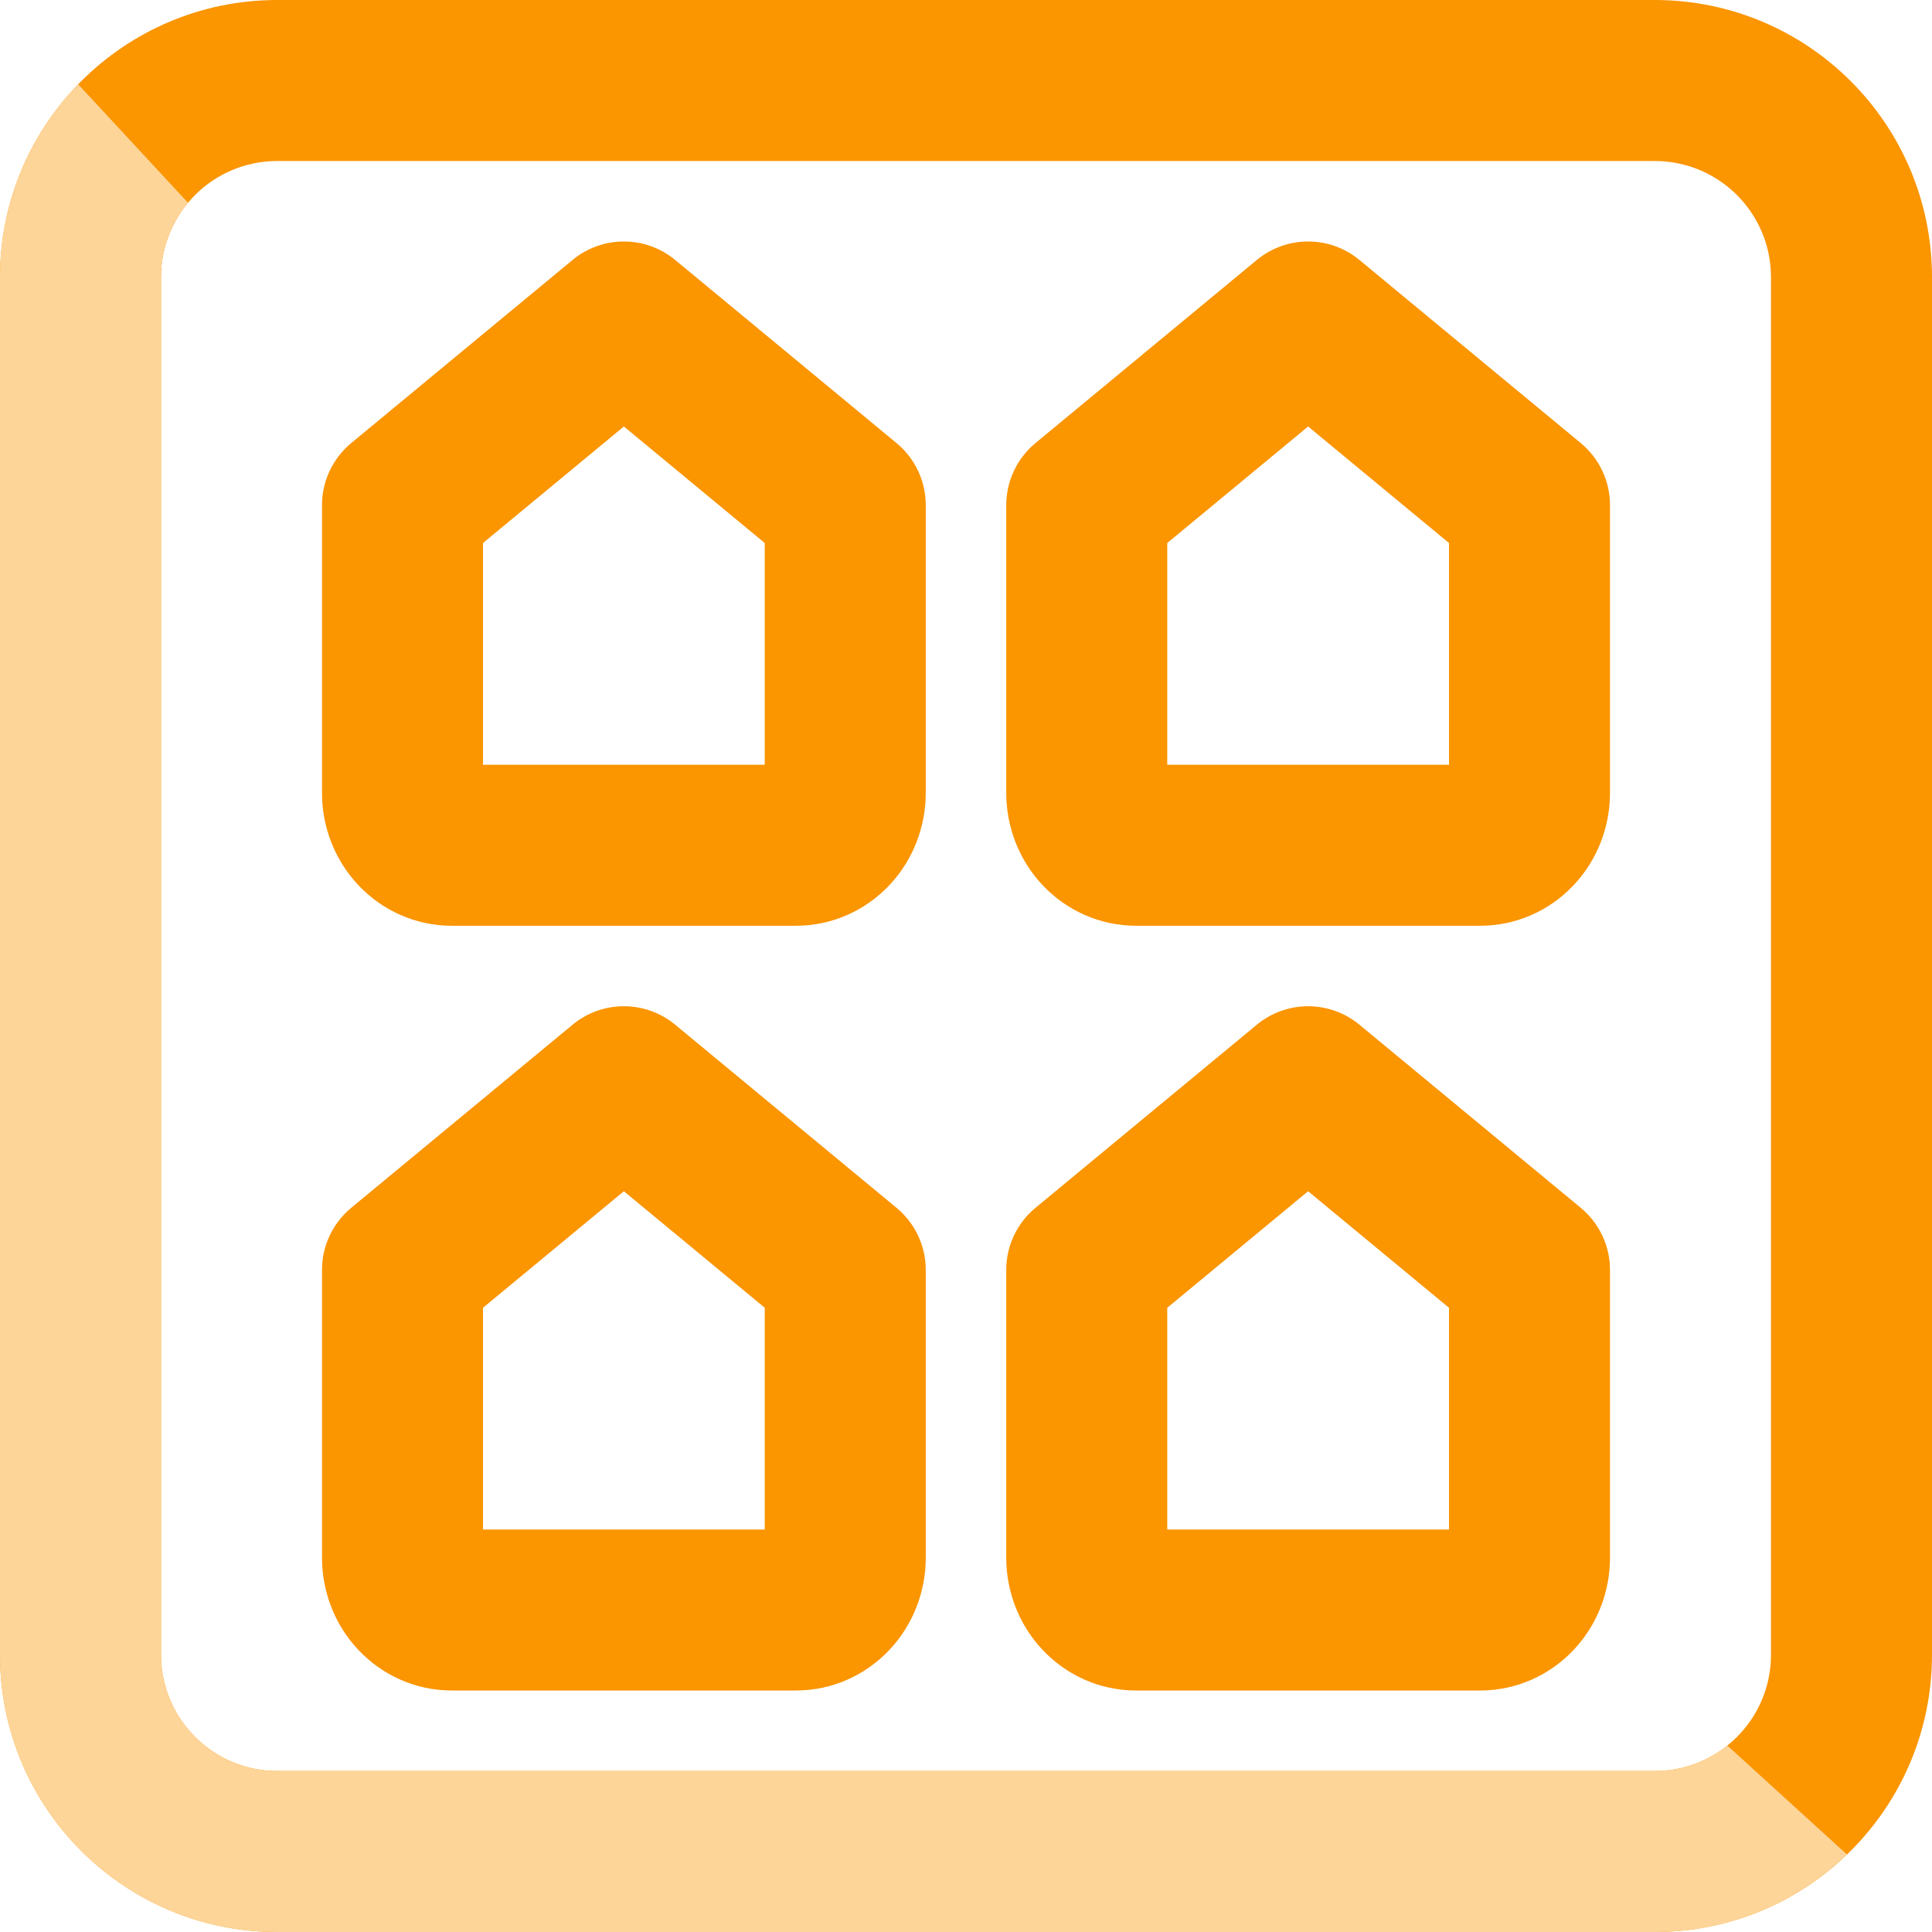 <svg width="48" height="48" viewBox="0 0 48 48" fill="none" xmlns="http://www.w3.org/2000/svg">
<path fill-rule="evenodd" clip-rule="evenodd" d="M6.889 4C5.293 4 4 5.293 4 6.889V41.111C4 42.707 5.293 44 6.889 44H41.111C42.707 44 44 42.707 44 41.111V6.889C44 5.293 42.707 4 41.111 4H6.889ZM0 6.889C0 3.084 3.084 0 6.889 0H41.111C44.916 0 48 3.084 48 6.889V41.111C48 44.916 44.916 48 41.111 48H6.889C3.084 48 0 44.916 0 41.111V6.889ZM16.775 25.459L22.275 30.009C22.734 30.389 23 30.954 23 31.55V38.7C23 39.537 22.689 40.362 22.099 40.989C21.506 41.62 20.674 42 19.778 42H11.222C10.326 42 9.494 41.62 8.901 40.989C8.311 40.362 8 39.537 8 38.7V31.55C8 30.954 8.266 30.389 8.725 30.009L14.225 25.459C14.965 24.847 16.035 24.847 16.775 25.459ZM12 32.491V38H19V32.491L15.5 29.596L12 32.491ZM39.275 30.009L33.775 25.459C33.035 24.847 31.965 24.847 31.225 25.459L25.725 30.009C25.266 30.389 25 30.954 25 31.55V38.7C25 39.537 25.311 40.362 25.901 40.989C26.494 41.62 27.326 42 28.222 42H36.778C37.674 42 38.506 41.62 39.099 40.989C39.689 40.362 40 39.537 40 38.7V31.55C40 30.954 39.734 30.389 39.275 30.009ZM29 38V32.491L32.5 29.596L36 32.491V38H29ZM14.225 6.459C14.965 5.847 16.035 5.847 16.775 6.459L22.275 11.009C22.734 11.389 23 11.954 23 12.55V19.7C23 20.537 22.689 21.362 22.099 21.989C21.506 22.62 20.674 23 19.778 23H11.222C10.326 23 9.494 22.62 8.901 21.989C8.311 21.362 8 20.537 8 19.7V12.55C8 11.954 8.266 11.389 8.725 11.009L14.225 6.459ZM12 13.491V19H19V13.491L15.5 10.596L12 13.491ZM33.775 6.459C33.035 5.847 31.965 5.847 31.225 6.459L25.725 11.009C25.266 11.389 25 11.954 25 12.55V19.7C25 20.537 25.311 21.362 25.901 21.989C26.494 22.62 27.326 23 28.222 23H36.778C37.674 23 38.506 22.62 39.099 21.989C39.689 21.362 40 20.537 40 19.7V12.55C40 11.954 39.734 11.389 39.275 11.009L33.775 6.459ZM29 19V13.491L32.5 10.596L36 13.491V19H29Z" fill="#FB9500"/>
<path fill-rule="evenodd" clip-rule="evenodd" d="M4.671 5.037C4.252 5.539 4 6.184 4 6.889V41.111C4 42.707 5.293 44 6.889 44H41.111C41.794 44 42.421 43.763 42.915 43.367L45.888 46.075C44.649 47.267 42.966 48 41.111 48H6.889C3.084 48 0 44.916 0 41.111V6.889C0 5.025 0.74 3.335 1.942 2.094L4.671 5.037Z" fill="#FDD599"/>
</svg>
